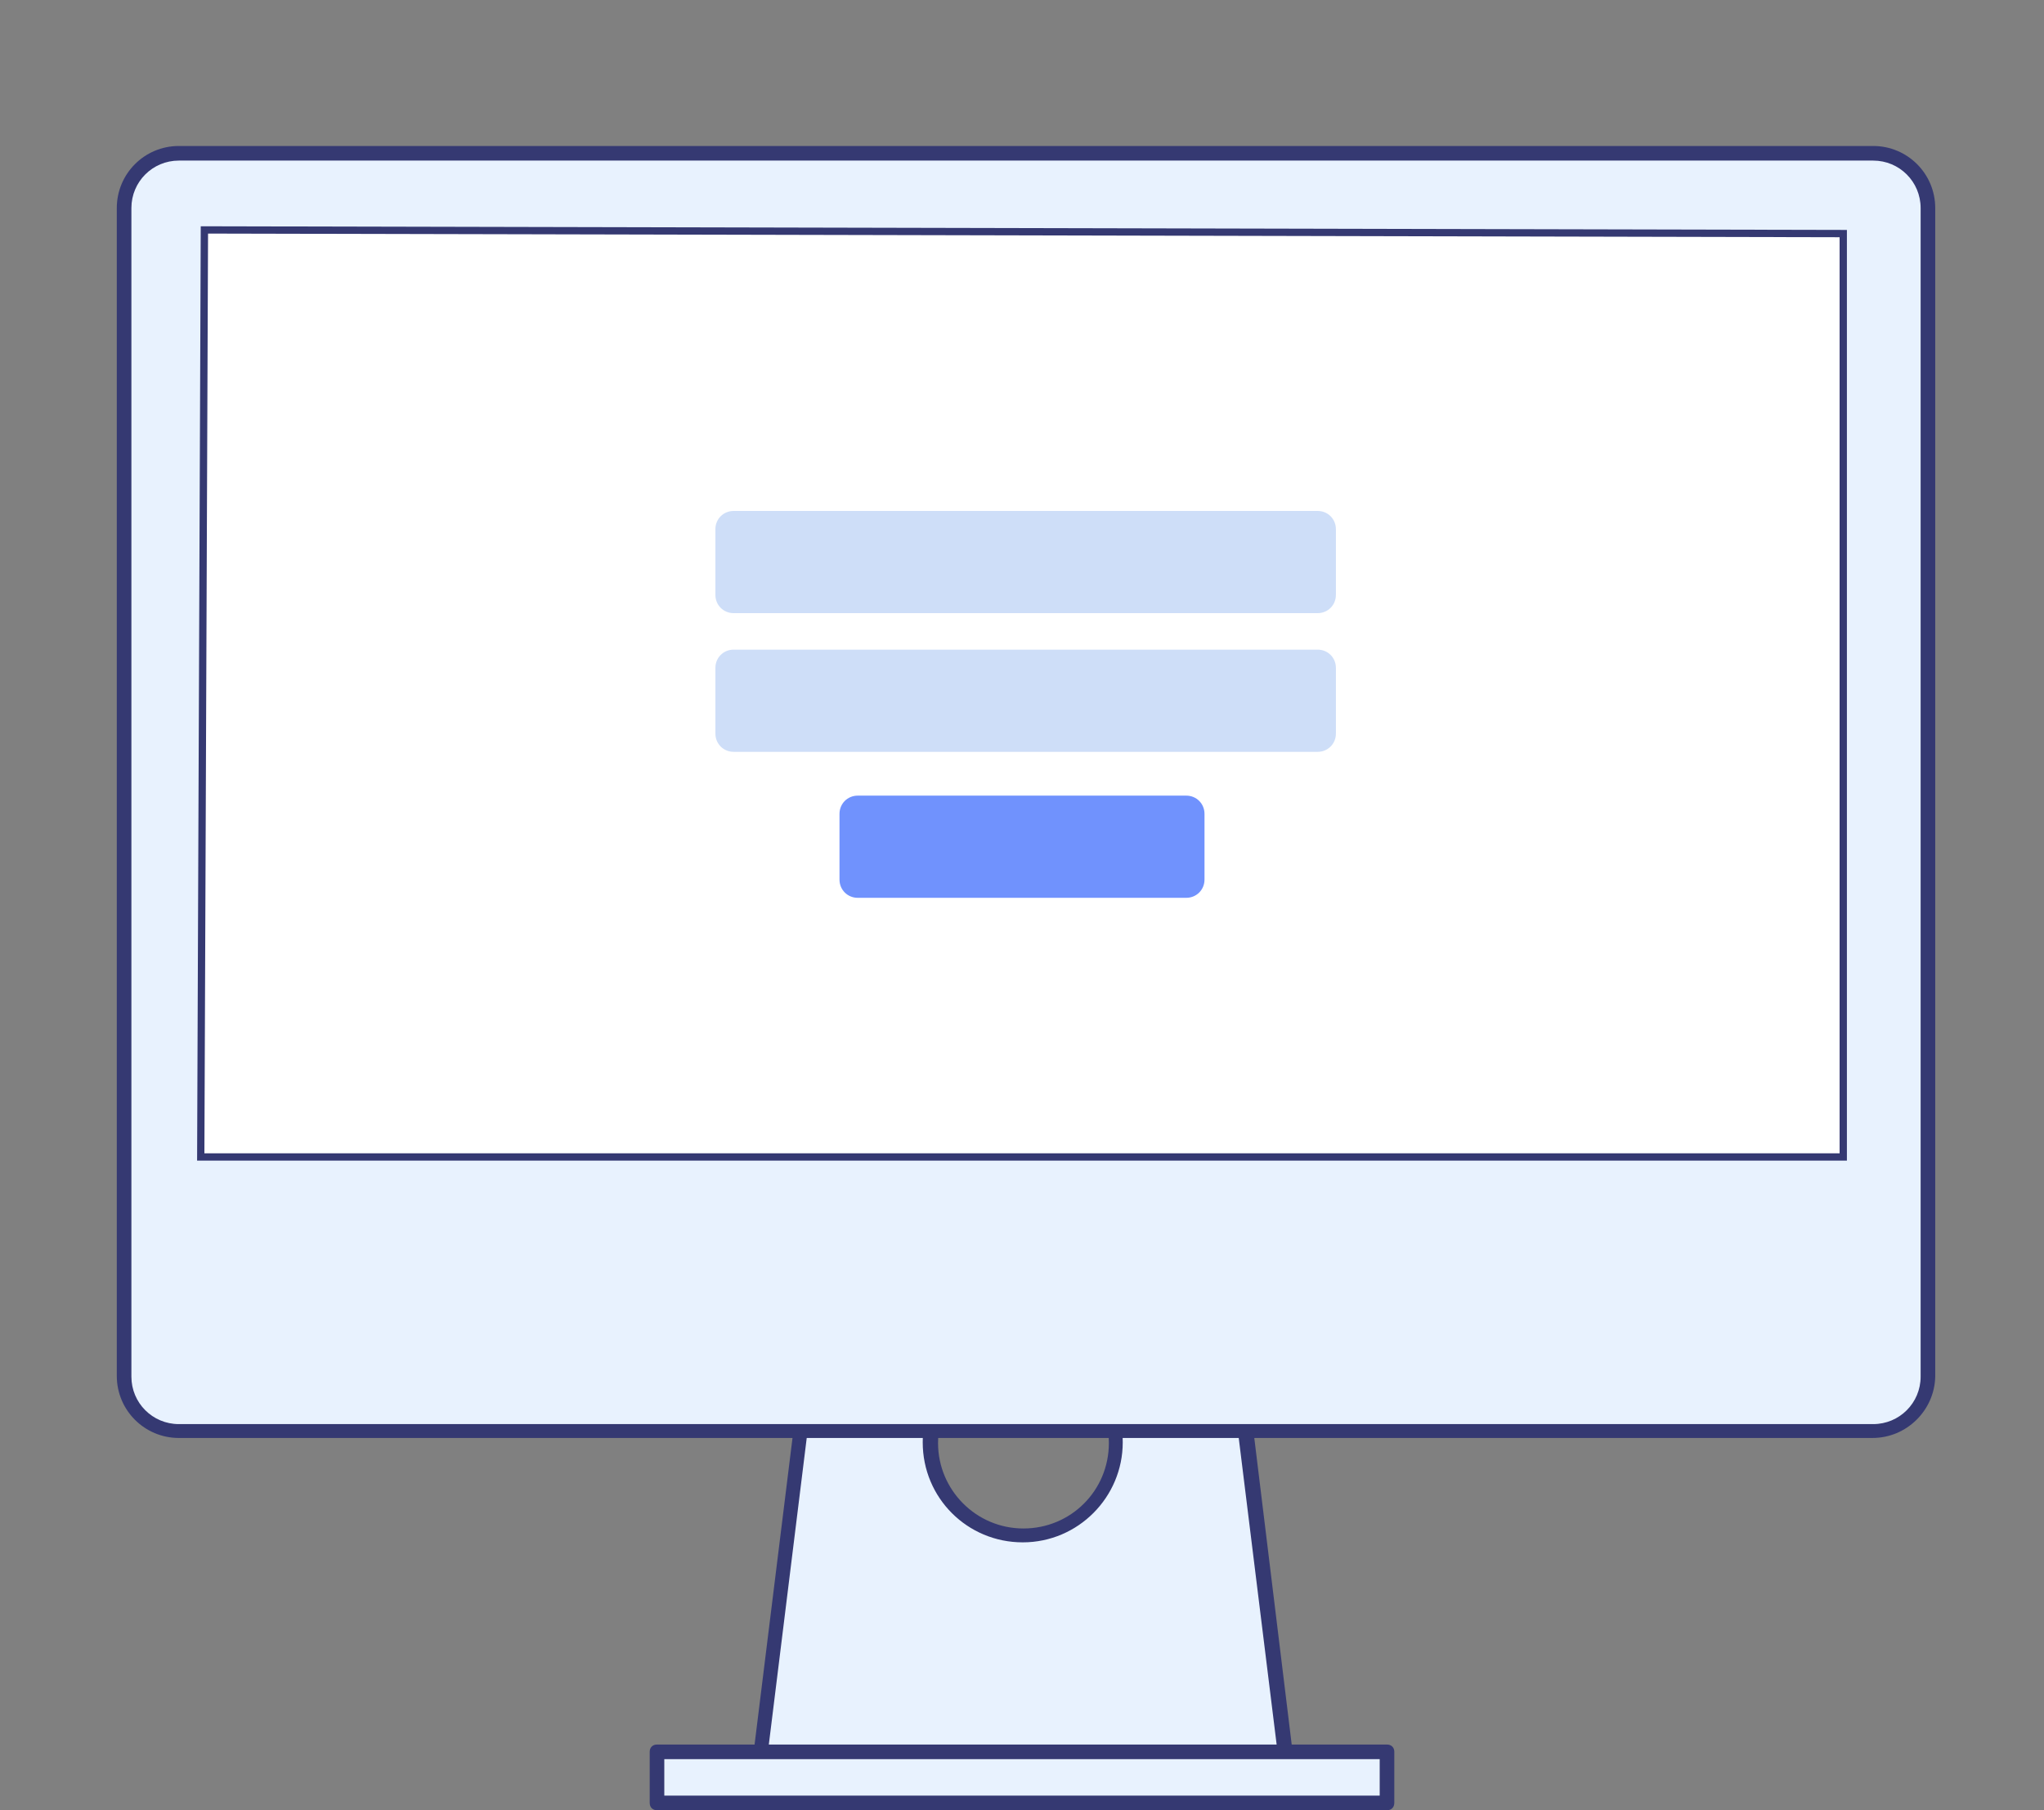 <svg width="280" height="248" viewBox="0 0 280 248" fill="none" xmlns="http://www.w3.org/2000/svg">
<rect x="0" y="0" width="280" height="248" fill="#808080" stroke="none"/>
<path fill-rule="evenodd" clip-rule="evenodd" d="M169.7 188H148.4C151.1 190.3 152.8 193.8 152.8 197.6C152.8 204.6 147.1 210.3 140.1 210.3C133.1 210.3 127.4 204.6 127.4 197.6C127.4 193.8 129.1 190.3 131.8 188H110.5L103.5 245H176.5L169.7 188Z" fill="#E8F2FE"/>
<path d="M177.8 246H102.5L109.8 187H134.6L132.6 188.8C130 191 128.5 194.3 128.5 197.7C128.5 204.1 133.7 209.4 140.2 209.4C146.7 209.4 151.9 204.2 151.9 197.7C151.9 194.3 150.4 191.1 147.8 188.8L145.8 187H170.6L177.8 246ZM104.7 244H175.5L168.7 189H150.7C152.7 191.4 153.8 194.5 153.8 197.6C153.8 205.1 147.7 211.3 140.1 211.3C132.5 211.3 126.4 205.2 126.4 197.6C126.4 194.4 127.5 191.4 129.5 189H111.5L104.7 244Z" fill="#353972"/>
<path fill-rule="evenodd" clip-rule="evenodd" d="M90 240H190V247H90V240Z" fill="#E8F2FE"/>
<path d="M190 248H90C89.4 248 89 247.6 89 247V240C89 239.4 89.4 239 90 239H190C190.6 239 191 239.4 191 240V247C191 247.6 190.6 248 190 248ZM91 246H189V241H91V246Z" fill="#353972"/>
<path fill-rule="evenodd" clip-rule="evenodd" d="M24.5 21H256.6C260.7 21 264.1 24.3 264.1 28.5V188.6C264.1 192.7 260.8 196.1 256.6 196.1H24.5C20.4 196.1 17 192.8 17 188.6V28.5C17 24.3 20.3 21 24.5 21Z" fill="#E8F2FE"/>
<path d="M256.5 197H24.5C19.8 197 16 193.2 16 188.5V28.5C16 23.8 19.8 20 24.5 20H256.6C261.3 20 265.1 23.8 265.1 28.5V188.6C265 193.2 261.2 197 256.5 197ZM24.5 22C20.9 22 18 24.9 18 28.5V188.6C18 192.2 20.9 195.1 24.5 195.1H256.6C260.2 195.1 263.1 192.2 263.1 188.6V28.5C263.1 24.9 260.2 22 256.6 22H24.5Z" fill="#353972"/>
<path fill-rule="evenodd" clip-rule="evenodd" d="M28 31.5L252.5 32V158.5H27.5L28 31.5Z" fill="white"/>
<path d="M253 159H27L27.5 31H28L253 31.5V159ZM28 158H252V32.5L28.5 32L28 158Z" fill="#353972"/>
<path fill-rule="evenodd" clip-rule="evenodd" d="M117.5 109H162.5C163.9 109 165 110.1 165 111.5V120.5C165 121.9 163.9 123 162.5 123H117.5C116.1 123 115 121.9 115 120.5V111.5C115 110.1 116.1 109 117.5 109Z" fill="#7092FD"/>
<path fill-rule="evenodd" clip-rule="evenodd" d="M100.5 70H180.5C181.9 70 183 71.1 183 72.5V81.5C183 82.9 181.9 84 180.5 84H100.5C99.1 84 98 82.9 98 81.5V72.5C98 71.1 99.1 70 100.5 70Z" fill="#CEDEF8"/>
<path fill-rule="evenodd" clip-rule="evenodd" d="M100.5 89H180.5C181.9 89 183 90.1 183 91.5V100.5C183 101.9 181.9 103 180.5 103H100.5C99.1 103 98 101.9 98 100.5V91.5C98 90.1 99.1 89 100.5 89Z" fill="#CEDEF8"/>
</svg>
